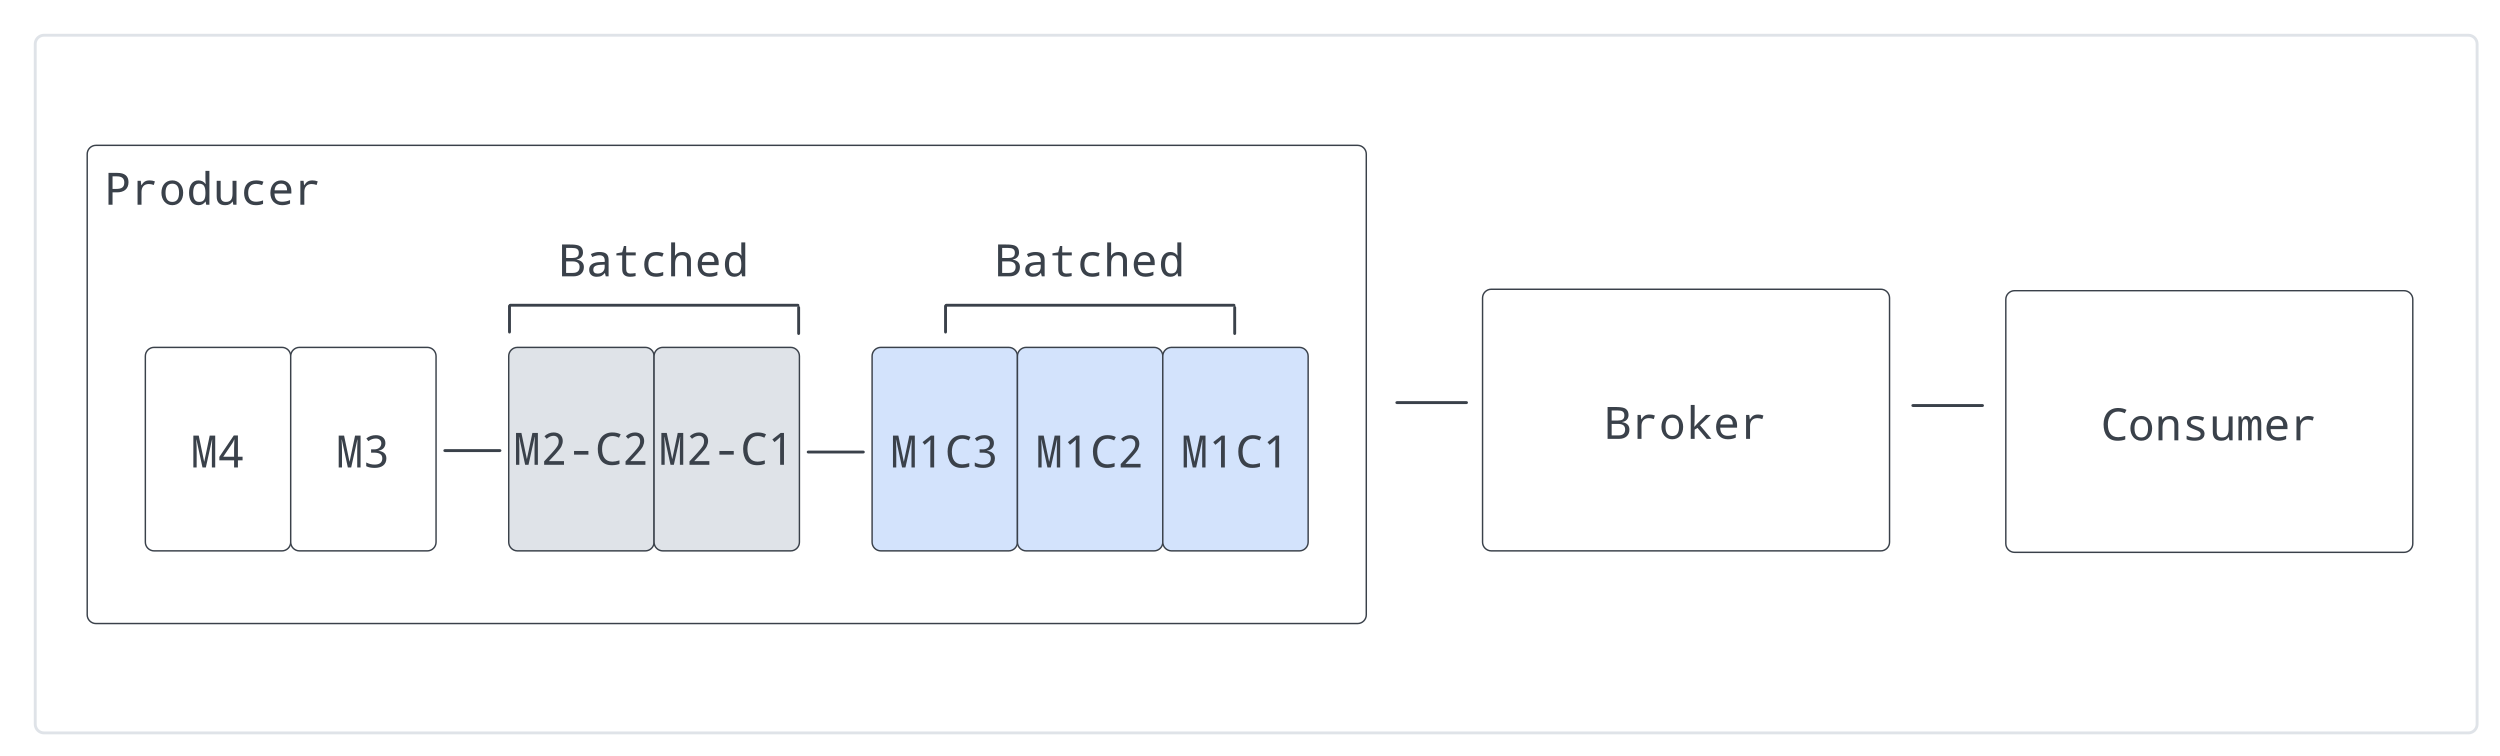 <svg xmlns="http://www.w3.org/2000/svg" xmlns:xlink="http://www.w3.org/1999/xlink" xmlns:lucid="lucid" width="1720" height="520"><g transform="translate(-20 -360)" lucid:page-tab-id="0_0"><path d="M40 386c0-3.3 2.7-6 6-6h1668c3.3 0 6 2.7 6 6v468c0 3.3-2.7 6-6 6H46c-3.3 0-6-2.7-6-6z" stroke="#dfe3e8" stroke-width="2" fill="#fff" filter="url(#a)"/><path d="M1040 565c0-3.3 2.7-6 6-6h268c3.3 0 6 2.7 6 6v168c0 3.3-2.7 6-6 6h-268c-3.3 0-6-2.7-6-6z" stroke="#3a414a" fill="#fff"/><use xlink:href="#b" transform="matrix(1,0,0,1,1045,564) translate(78.991 97.941)"/><path d="M980.5 637c0-.28.22-.5.5-.5h48c.28 0 .5.22.5.5s-.22.5-.5.5h-48c-.28 0-.5-.22-.5-.5z" stroke="#3a414a" fill="none"/><path d="M1400 566c0-3.3 2.7-6 6-6h268c3.3 0 6 2.7 6 6v168c0 3.3-2.7 6-6 6h-268c-3.3 0-6-2.7-6-6z" stroke="#3a414a" fill="#fff"/><use xlink:href="#c" transform="matrix(1,0,0,1,1405,565) translate(60.321 97.941)"/><path d="M1335.5 639c0-.28.22-.5.5-.5h48c.28 0 .5.22.5.5s-.22.5-.5.5h-48c-.28 0-.5-.22-.5-.5z" stroke="#3a414a" fill="none"/><path d="M80 466c0-3.3 2.7-6 6-6h868c3.3 0 6 2.7 6 6v317c0 3.3-2.7 6-6 6H86c-3.3 0-6-2.7-6-6z" stroke="#3a414a" fill="#fff"/><use xlink:href="#d" transform="matrix(1,0,0,1,92,472) translate(0 28.878)"/><path d="M120 605c0-3.3 2.7-6 6-6h88c3.3 0 6 2.7 6 6v128c0 3.3-2.7 6-6 6h-88c-3.3 0-6-2.7-6-6z" stroke="#3a414a" fill="#fff"/><use xlink:href="#e" transform="matrix(1,0,0,1,125,604) translate(26.33 77.628)"/><path d="M220 605c0-3.3 2.7-6 6-6h88c3.3 0 6 2.7 6 6v128c0 3.3-2.7 6-6 6h-88c-3.3 0-6-2.7-6-6z" stroke="#3a414a" fill="#fff"/><use xlink:href="#f" transform="matrix(1,0,0,1,225,604) translate(26.33 77.628)"/><path d="M370 605c0-3.3 2.7-6 6-6h88c3.3 0 6 2.7 6 6v128c0 3.3-2.7 6-6 6h-88c-3.3 0-6-2.7-6-6z" stroke="#3a414a" fill="#dfe3e8"/><use xlink:href="#g" transform="matrix(1,0,0,1,375,604) translate(-1.674 75.77)"/><path d="M470 605c0-3.3 2.7-6 6-6h88c3.3 0 6 2.7 6 6v128c0 3.3-2.7 6-6 6h-88c-3.3 0-6-2.7-6-6z" stroke="#3a414a" fill="#dfe3e8"/><use xlink:href="#h" transform="matrix(1,0,0,1,475,604) translate(-1.674 75.77)"/><path d="M620 605c0-3.3 2.7-6 6-6h88c3.3 0 6 2.7 6 6v128c0 3.3-2.7 6-6 6h-88c-3.3 0-6-2.7-6-6z" stroke="#3a414a" fill="#d3e3fc"/><use xlink:href="#i" transform="matrix(1,0,0,1,625,604) translate(7.661 77.628)"/><path d="M720 605c0-3.3 2.7-6 6-6h88c3.3 0 6 2.7 6 6v128c0 3.3-2.7 6-6 6h-88c-3.3 0-6-2.7-6-6z" stroke="#3a414a" fill="#d3e3fc"/><use xlink:href="#j" transform="matrix(1,0,0,1,725,604) translate(7.661 77.628)"/><path d="M820 605c0-3.3 2.7-6 6-6h88c3.3 0 6 2.7 6 6v128c0 3.3-2.7 6-6 6h-88c-3.3 0-6-2.7-6-6z" stroke="#3a414a" fill="#d3e3fc"/><use xlink:href="#k" transform="matrix(1,0,0,1,825,604) translate(7.661 77.628)"/><path d="M370.5 570c0-.28.22-.5.5-.5h198c.28 0 .5.22.5.5s-.22.5-.5.5H371c-.28 0-.5-.22-.5-.5z" stroke="#3a414a" fill="none"/><path d="M370.53 570c.27 0 .5.22.5.5v18c0 .28-.23.5-.5.5-.28 0-.5-.22-.5-.5v-18c0-.28.22-.5.5-.5zM569.47 571c.28 0 .5.22.5.5v18c0 .28-.22.5-.5.5-.27 0-.5-.22-.5-.5v-18c0-.28.23-.5.5-.5z" stroke="#3a414a" fill="none"/><path d="M350 516c0-3.3 2.7-6 6-6h228c3.3 0 6 2.7 6 6v48c0 3.3-2.7 6-6 6H356c-3.3 0-6-2.7-6-6z" stroke="#000" stroke-opacity="0" fill="#fff" fill-opacity="0"/><use xlink:href="#l" transform="matrix(1,0,0,1,355,515) translate(49.656 35.128)"/><path d="M670.5 570c0-.28.22-.5.5-.5h198c.28 0 .5.22.5.5s-.22.5-.5.5H671c-.28 0-.5-.22-.5-.5z" stroke="#3a414a" fill="none"/><path d="M670.53 570c.27 0 .5.22.5.5v18c0 .28-.23.5-.5.5-.28 0-.5-.22-.5-.5v-18c0-.28.22-.5.5-.5zM869.47 571c.28 0 .5.22.5.5v18c0 .28-.22.5-.5.5-.27 0-.5-.22-.5-.5v-18c0-.28.23-.5.5-.5z" stroke="#3a414a" fill="none"/><path d="M650 516c0-3.3 2.7-6 6-6h228c3.3 0 6 2.7 6 6v48c0 3.3-2.7 6-6 6H656c-3.3 0-6-2.7-6-6z" stroke="#000" stroke-opacity="0" fill="#fff" fill-opacity="0"/><use xlink:href="#l" transform="matrix(1,0,0,1,655,515) translate(49.656 35.128)"/><path d="M325.5 670c0-.28.22-.5.5-.5h38c.28 0 .5.22.5.5s-.22.5-.5.5h-38c-.28 0-.5-.22-.5-.5zM575.5 671c0-.28.22-.5.5-.5h38c.28 0 .5.22.5.5s-.22.5-.5.5h-38c-.28 0-.5-.22-.5-.5z" stroke="#3a414a" fill="none"/><defs><filter id="a" filterUnits="objectBoundingBox" x="0" y="-.01" width="1.01" height="1.04"><feOffset result="offOut" in="SourceAlpha" dx="4.24" dy="4.24"/><feGaussianBlur result="blurOut" in="offOut" stdDeviation="5"/><feColorMatrix result="colorOut" in="blurOut" values="0 0 0 0 0 0 0 0 0 0 0 0 0 0 0 0 0 0 0.502 0"/><feBlend in="SourceGraphic" in2="colorOut"/></filter><path fill="#3a414a" d="M1137-424C1137-153 941 0 662 0H135v-1462c284 7 685-30 837 88 80 62 124 152 124 282 0 179-125 297-291 316v10c221 36 332 150 332 342zm-232-655c0-182-120-224-319-224H322v461h284c195-2 299-53 299-237zM322-686v528h307c207 0 311-91 311-274 0-169-108-254-324-254H322" id="m"/><path fill="#3a414a" d="M442-897c93-139 173-221 377-221 79 0 159 15 240 45l-49 166c-82-30-157-45-224-45-221 0-340 134-340 360V0H264v-1098h148l22 201h8" id="n"/><path fill="#3a414a" d="M1112-551c0 331-186 571-502 571-301 0-495-251-495-571 0-330 184-567 501-567 302 0 496 249 496 567zM614-131c207 0 310-140 310-420 0-277-104-416-312-416-206 0-309 139-309 416 0 280 104 420 311 420" id="o"/><path fill="#3a414a" d="M383-553l135-152 395-393h222L641-623 1163 0H950L524-504l-129 82V0H215v-1556h180c-3 337 9 689-16 1003h4" id="p"/><path fill="#3a414a" d="M631-1118c283 0 470 204 465 491v113H322c5 250 120 375 344 375 130 0 253-25 370-76v160C925-5 804 20 672 20c-329 0-539-224-539-561 0-331 182-577 498-577zM326-662h573c0-203-91-305-272-305-183 0-284 102-301 305" id="q"/><g id="b"><use transform="matrix(0.015,0,0,0.015,0,0)" xlink:href="#m"/><use transform="matrix(0.015,0,0,0.015,18.67,0)" xlink:href="#n"/><use transform="matrix(0.015,0,0,0.015,37.339,0)" xlink:href="#o"/><use transform="matrix(0.015,0,0,0.015,56.009,0)" xlink:href="#p"/><use transform="matrix(0.015,0,0,0.015,74.679,0)" xlink:href="#q"/><use transform="matrix(0.015,0,0,0.015,93.349,0)" xlink:href="#n"/></g><path fill="#3a414a" d="M326-731c0 353 139 584 471 588 87 0 196-19 327-58v162c-97 39-217 59-358 59-433-1-637-301-637-753 0-438 243-750 668-750 147 0 274 29 383 86l-78 156c-103-52-204-78-305-78-307 1-471 259-471 588" id="r"/><path fill="#3a414a" d="M887 0v-707c0-173-79-260-238-260-205 0-307 133-307 398V0H160v-1098h147l27 148h10c69-112 181-168 336-168 259 0 389 134 389 401V0H887" id="s"/><path fill="#3a414a" d="M1026-301c0 225-197 321-448 321-165 0-290-23-375-69v-166c129 57 252 86 370 86 183 0 275-54 275-162 0-38-16-71-49-99s-108-63-226-106c-156-57-253-112-293-160s-61-105-61-171c2-338 524-340 789-217l-60 149c-121-48-228-72-319-72-157 0-236 44-236 133 0 41 17 74 51 98s111 57 232 101c141 51 234 101 280 151s70 111 70 183" id="t"/><path fill="#3a414a" d="M578-131c239 0 309-137 309-397v-570h182V0H922l-27-147h-10C815-36 704 20 551 20c-261 0-391-134-391-401v-717h182v707c0 173 79 260 236 260" id="u"/><path fill="#3a414a" d="M977 0v-707c0-97-9-165-27-203s-47-57-88-57c-58 0-100 28-126 83s-40 148-40 278V0H535v-707c0-173-42-260-125-260-56 0-96 26-120 79s-36 160-36 319V0H92v-1098h127l27 148h10c45-112 112-168 201-168 109 0 180 61 213 182h6c51-121 124-182 219-182 85 0 147 30 186 92s58 165 58 309V0H977" id="v"/><g id="c"><use transform="matrix(0.015,0,0,0.015,0,0)" xlink:href="#r"/><use transform="matrix(0.015,0,0,0.015,18.67,0)" xlink:href="#o"/><use transform="matrix(0.015,0,0,0.015,37.339,0)" xlink:href="#s"/><use transform="matrix(0.015,0,0,0.015,56.009,0)" xlink:href="#t"/><use transform="matrix(0.015,0,0,0.015,74.679,0)" xlink:href="#u"/><use transform="matrix(0.015,0,0,0.015,93.349,0)" xlink:href="#v"/><use transform="matrix(0.015,0,0,0.015,112.018,0)" xlink:href="#q"/><use transform="matrix(0.015,0,0,0.015,130.688,0)" xlink:href="#n"/></g><path fill="#3a414a" d="M1094-1034c0 310-213 470-541 465H362V0H176v-1462h404c343 0 514 143 514 428zM532-727c244-1 369-71 369-297 0-186-113-279-338-279H362v576h170" id="w"/><path fill="#3a414a" d="M137-547c0-322 136-571 430-571 137 0 245 53 322 160h12c-24-215-7-376-12-598h182V0H924l-27-147h-8C814-36 706 20 567 20c-294 0-430-246-430-567zm463 416c241 0 288-157 289-416 0-151-23-259-69-323s-121-97-222-97c-181 0-272 141-272 422 0 276 91 414 274 414" id="x"/><path fill="#3a414a" d="M172-543c0-365 197-575 553-575 119 0 231 20 336 59l-62 158c-100-38-189-57-268-57-247 0-371 138-371 413 0 271 120 406 361 406 105 0 212-21 321-62v160C953 0 843 20 713 20c-347 1-541-210-541-563" id="y"/><g id="d"><use transform="matrix(0.015,0,0,0.015,0,0)" xlink:href="#w"/><use transform="matrix(0.015,0,0,0.015,18.67,0)" xlink:href="#n"/><use transform="matrix(0.015,0,0,0.015,37.339,0)" xlink:href="#o"/><use transform="matrix(0.015,0,0,0.015,56.009,0)" xlink:href="#x"/><use transform="matrix(0.015,0,0,0.015,74.679,0)" xlink:href="#u"/><use transform="matrix(0.015,0,0,0.015,93.349,0)" xlink:href="#y"/><use transform="matrix(0.015,0,0,0.015,112.018,0)" xlink:href="#q"/><use transform="matrix(0.015,0,0,0.015,130.688,0)" xlink:href="#n"/></g><path fill="#3a414a" d="M532 0L254-1280h-8c34 456 12 817 18 1280H113v-1462h247L608-270h6l250-1192h252V0H963c5-467-12-807 14-1278h-8L686 0H532" id="z"/><path fill="#3a414a" d="M1126-328H913V0H737v-328H61v-159l664-983h188v976h213v166zM737-494c1-292-4-481 13-788h-9c-24 68-55 128-90 180L240-494h497" id="A"/><g id="e"><use transform="matrix(0.015,0,0,0.015,0,0)" xlink:href="#z"/><use transform="matrix(0.015,0,0,0.015,18.67,0)" xlink:href="#A"/></g><path fill="#3a414a" d="M1010-1120c0 200-132 322-316 350v6c241 31 361 147 361 348 0 294-219 436-537 436-161 0-290-26-387-79v-170c123 64 250 96 383 96 236 0 354-96 354-289 0-172-127-258-381-258H354v-151h133c195 4 334-97 336-277 1-140-106-221-250-221-119 0-233 40-344 121l-92-125c125-100 270-150 436-150 252 0 437 128 437 363" id="B"/><g id="f"><use transform="matrix(0.015,0,0,0.015,0,0)" xlink:href="#z"/><use transform="matrix(0.015,0,0,0.015,18.67,0)" xlink:href="#B"/></g><path fill="#3a414a" d="M594-1483c248 0 420 149 418 391 0 79-21 160-59 244-73 161-414 504-572 674v8h688V0H158v-156c172-193 489-508 607-698 43-69 62-147 62-231 0-146-91-244-235-244-107 0-213 46-318 137l-102-119c128-115 269-172 422-172" id="C"/><path fill="#3a414a" d="M285-465v-168h659v168H285" id="D"/><g id="g"><use transform="matrix(0.015,0,0,0.015,0,0)" xlink:href="#z"/><use transform="matrix(0.015,0,0,0.015,18.67,0)" xlink:href="#C"/><use transform="matrix(0.015,0,0,0.015,37.339,0)" xlink:href="#D"/><use transform="matrix(0.015,0,0,0.015,56.009,0)" xlink:href="#r"/><use transform="matrix(0.015,0,0,0.015,74.679,0)" xlink:href="#C"/></g><path fill="#3a414a" d="M758 0H582c3-449-8-824 8-1274-61 68-188 168-268 234l-97-123 383-299h150V0" id="E"/><g id="h"><use transform="matrix(0.015,0,0,0.015,0,0)" xlink:href="#z"/><use transform="matrix(0.015,0,0,0.015,18.67,0)" xlink:href="#C"/><use transform="matrix(0.015,0,0,0.015,37.339,0)" xlink:href="#D"/><use transform="matrix(0.015,0,0,0.015,56.009,0)" xlink:href="#r"/><use transform="matrix(0.015,0,0,0.015,74.679,0)" xlink:href="#E"/></g><g id="i"><use transform="matrix(0.015,0,0,0.015,0,0)" xlink:href="#z"/><use transform="matrix(0.015,0,0,0.015,18.67,0)" xlink:href="#E"/><use transform="matrix(0.015,0,0,0.015,37.339,0)" xlink:href="#r"/><use transform="matrix(0.015,0,0,0.015,56.009,0)" xlink:href="#B"/></g><g id="j"><use transform="matrix(0.015,0,0,0.015,0,0)" xlink:href="#z"/><use transform="matrix(0.015,0,0,0.015,18.67,0)" xlink:href="#E"/><use transform="matrix(0.015,0,0,0.015,37.339,0)" xlink:href="#r"/><use transform="matrix(0.015,0,0,0.015,56.009,0)" xlink:href="#C"/></g><g id="k"><use transform="matrix(0.015,0,0,0.015,0,0)" xlink:href="#z"/><use transform="matrix(0.015,0,0,0.015,18.67,0)" xlink:href="#E"/><use transform="matrix(0.015,0,0,0.015,37.339,0)" xlink:href="#r"/><use transform="matrix(0.015,0,0,0.015,56.009,0)" xlink:href="#E"/></g><path fill="#3a414a" d="M596-1118c288 2 430 92 430 366V0H895l-37-152h-8C752-34 680 17 483 20 272 23 135-98 135-307c0-221 170-337 510-348l203-7c15-197-55-305-244-305-98 0-207 27-328 82l-63-137c131-64 258-96 383-96zm-72 991c194 0 325-116 322-311v-99c-251 15-522-6-522 232 0 119 67 178 200 178" id="F"/><path fill="#3a414a" d="M1020-150v138C933 9 849 20 768 20 527 20 406-95 406-324v-637H139v-94l267-49 77-287h105v293h438v137H588v637c0 130 64 195 192 195 62 0 142-7 240-21" id="G"/><path fill="#3a414a" d="M887 0v-707c0-173-79-260-238-260-205 0-307 133-307 398V0H160v-1556h182c-2 202 6 416-8 606h10c69-112 181-168 336-168 259 0 389 134 389 401V0H887" id="H"/><g id="l"><use transform="matrix(0.015,0,0,0.015,0,0)" xlink:href="#m"/><use transform="matrix(0.015,0,0,0.015,18.67,0)" xlink:href="#F"/><use transform="matrix(0.015,0,0,0.015,37.339,0)" xlink:href="#G"/><use transform="matrix(0.015,0,0,0.015,56.009,0)" xlink:href="#y"/><use transform="matrix(0.015,0,0,0.015,74.679,0)" xlink:href="#H"/><use transform="matrix(0.015,0,0,0.015,93.349,0)" xlink:href="#q"/><use transform="matrix(0.015,0,0,0.015,112.018,0)" xlink:href="#x"/></g></defs></g></svg>